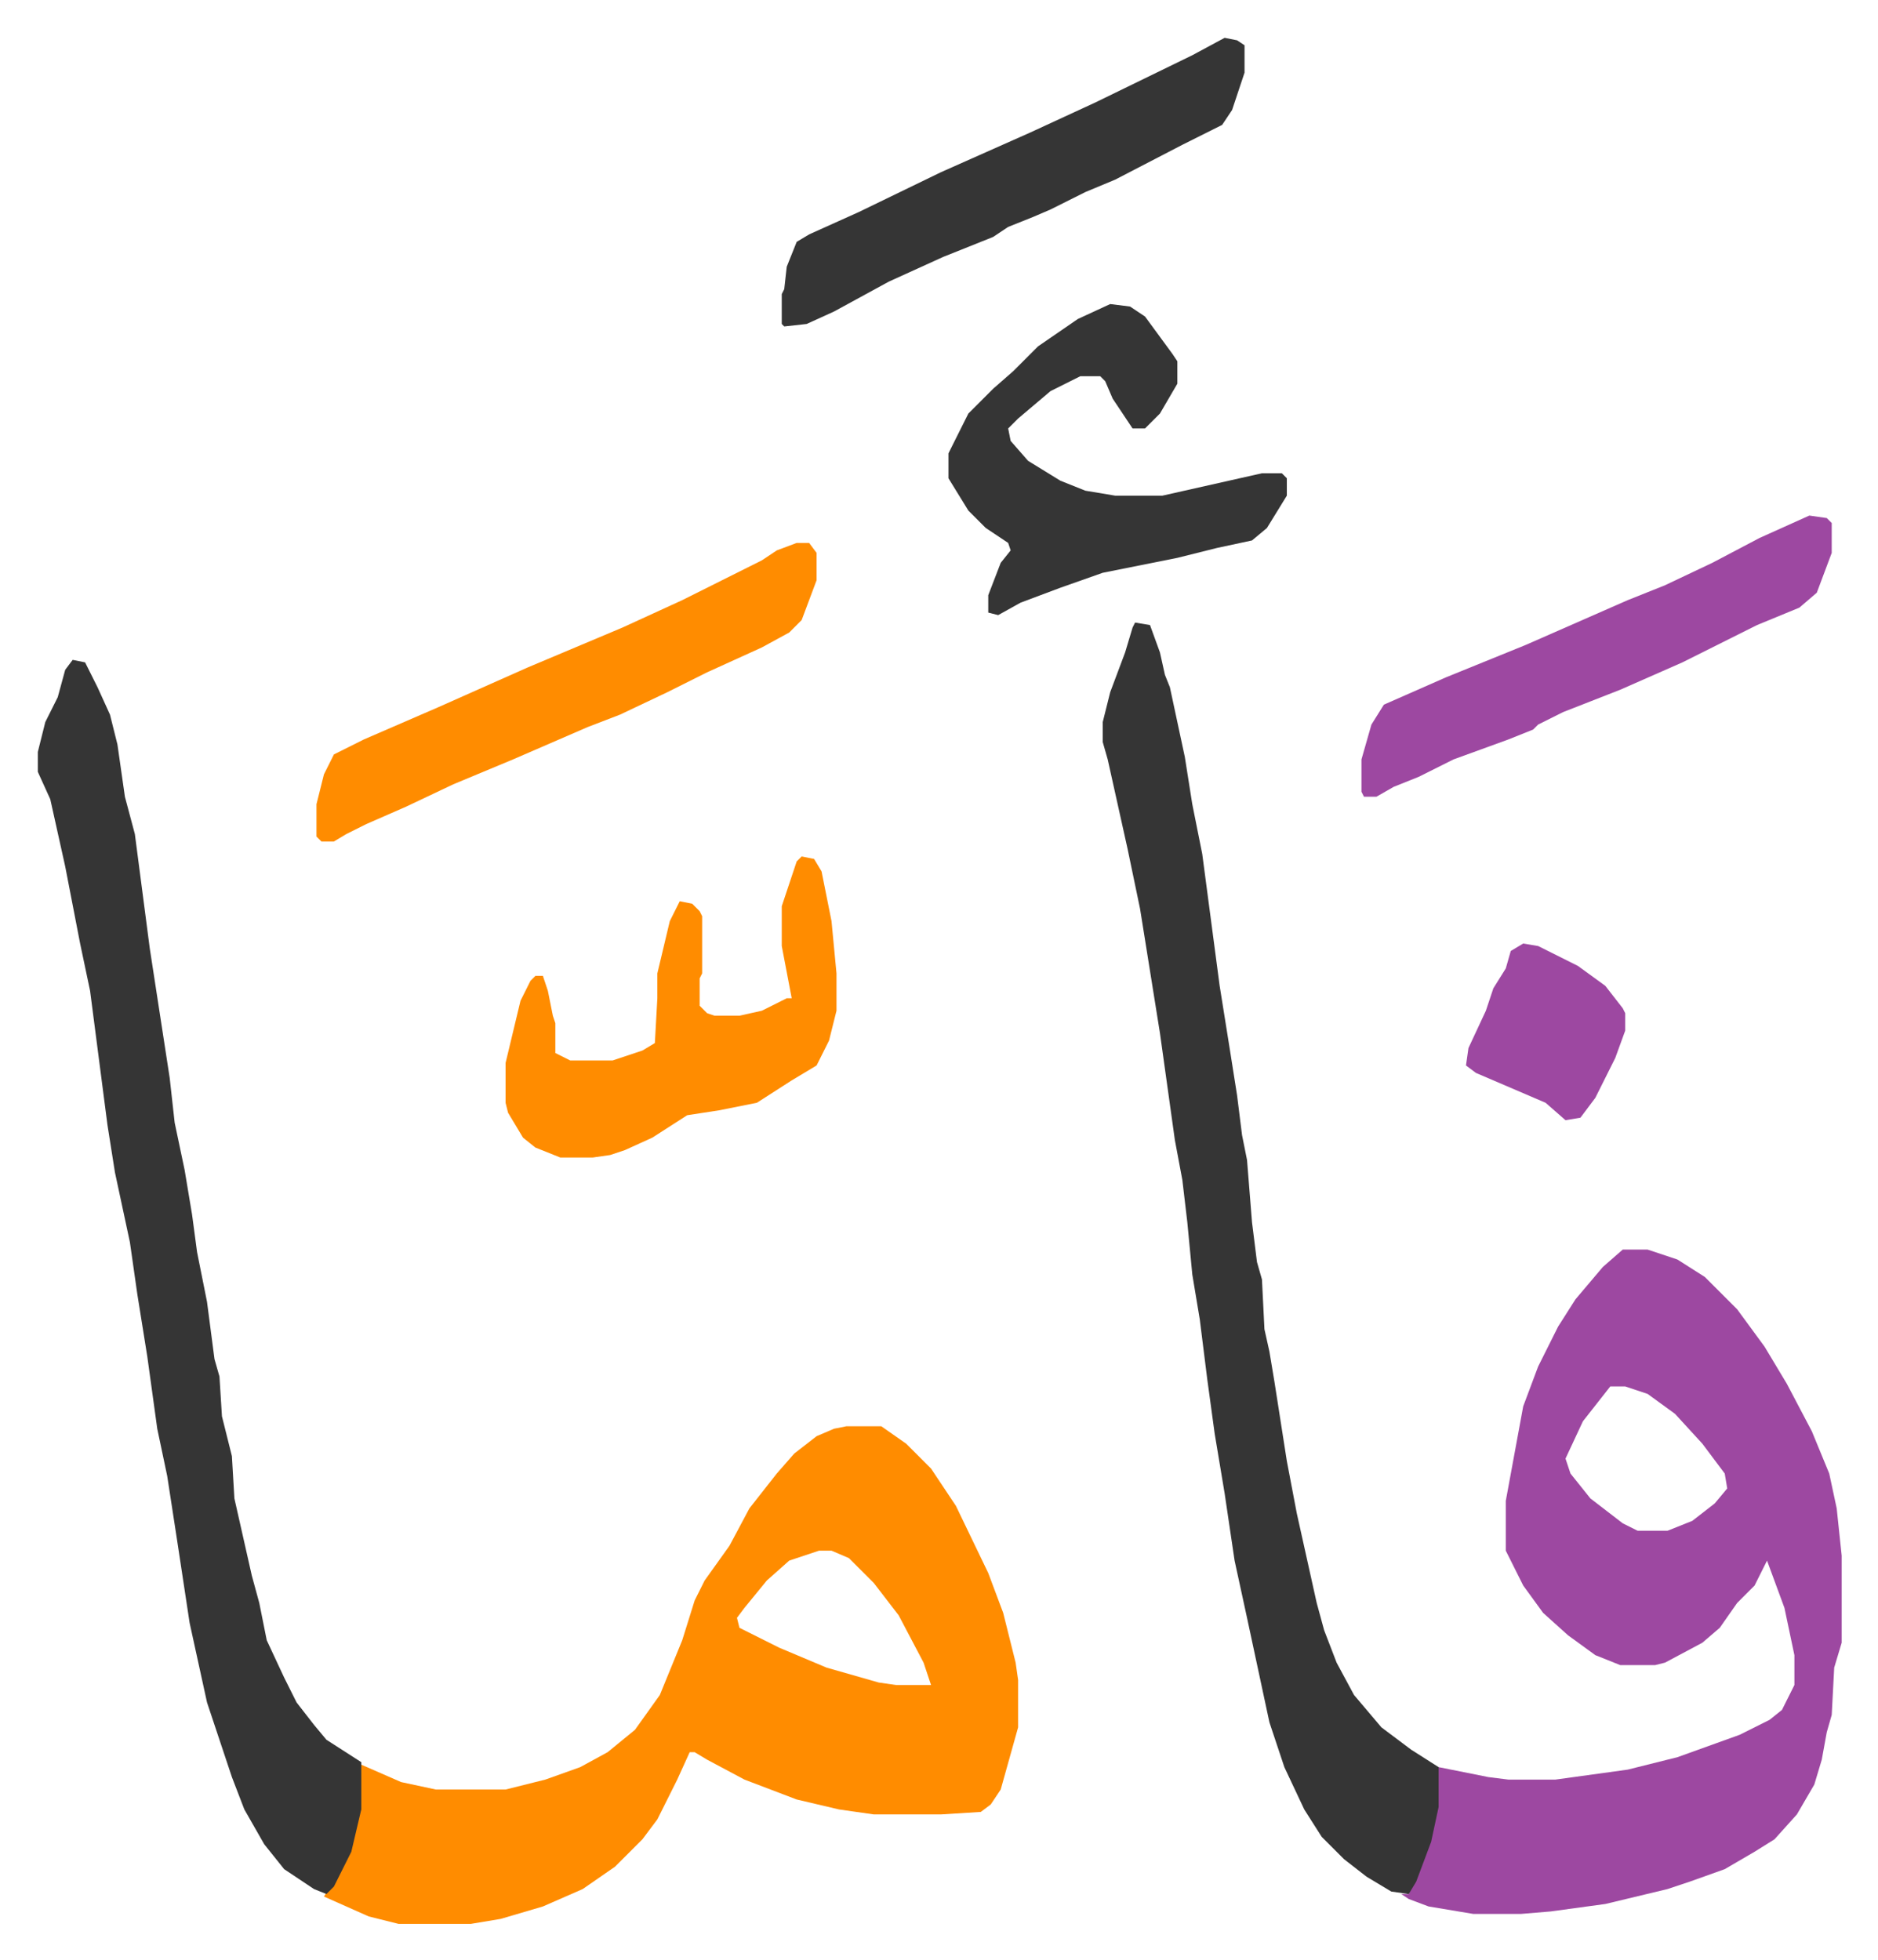 <svg xmlns="http://www.w3.org/2000/svg" viewBox="-15.2 226.8 754.8 787.8">
    <path fill="#9d48a1" id="rule_ikhfa" d="M637 729h10l12 4 11 7 13 13 11 15 9 15 10 19 7 17 3 14 2 19v35l-3 10-1 19-2 7-2 11-3 10-7 12-9 10-8 5-12 7-14 5-9 3-25 6-22 3-12 1h-19l-18-3-8-3-3-2h3l2-5 7-19 2-11 1-16 20 4 8 1h19l29-4 20-5 25-9 12-6 5-4 5-10v-12l-4-19-7-19-5 10-7 7-7 10-7 6-15 8-4 1h-14l-10-4-11-8-10-9-8-11-7-14v-20l7-38 6-16 8-16 7-11 11-13zm-5 55-11 14-7 15 2 6 8 10 13 10 6 3h12l10-4 9-7 5-6-1-6-9-12-11-12-11-8-9-3z"/>
    <path fill="#ff8c00" id="rule_ghunnah_2_wowels" d="M325 800h14l10 7 10 10 10 15 13 27 6 16 5 20 1 7v19l-7 25-4 6-4 3-16 1h-27l-14-2-17-4-21-8-15-8-5-3h-2l-5 11-8 16-6 8-11 11-13 9-16 7-17 5-12 2h-29l-12-3-18-8 7-11 4-10 3-14 1-18 16 7 14 3h28l16-4 14-5 11-6 11-9 10-14 9-22 5-16 4-8 10-14 8-15 11-14 7-8 9-7 7-3zm-11 50-12 4-9 8-9 11-3 4 1 4 16 8 19 8 21 6 7 1h14l-3-9-10-19-10-13-10-10-7-3z"/>
    <path fill="#353535" id="rule_normal" d="m441 477 6 1 4 11 2 9 2 5 6 28 3 19 4 20 7 53 4 25 3 19 2 16 2 10 2 25 2 16 2 7 1 20 2 9 2 12 5 32 4 21 8 36 3 11 5 13 7 13 11 13 12 9 11 7v16l-3 14-6 16-3 5-7-1-10-6-9-7-9-9-7-11-8-17-6-18-9-42-5-23-4-27-4-24-3-22-3-24-3-18-2-21-2-17-3-16-6-43-8-50-5-24-8-36-2-7v-8l3-12 6-16 3-10zM14 492l5 1 5 10 5 11 3 12 3 21 4 15 6 46 8 52 2 18 4 19 3 18 2 15 4 20 3 23 2 7 1 16 4 16 1 17 7 31 3 11 3 15 7 15 5 10 7 9 5 6 14 9v19l-4 17-7 14-3 3-5-2-12-8-8-10-8-14-5-13-10-30-7-32-5-33-4-26-4-19-4-29-4-25-3-21-6-28-3-19-7-54-4-19-6-31-6-27-5-11v-8l3-12 5-10 3-11z"/>
    <path fill="#ff8c00" id="rule_ghunnah_2_wowels" d="m307 571 5 1 3 5 4 20 2 21v15l-3 12-5 10-10 6-14 9-15 3-13 2-14 9-11 5-6 2-7 1h-13l-10-4-5-4-6-10-1-4v-16l6-25 4-8 2-2h3l2 6 2 10 1 3v12l6 3h17l12-4 5-3 1-18v-10l5-21 4-8 5 1 3 3 1 2v23l-1 2v11l3 3 3 1h10l9-2 10-5h2l-4-21v-16l6-18z"/>
    <path fill="#353535" id="rule_normal" d="m431 349 8 1 6 4 11 15 2 3v9l-7 12-6 6h-5l-8-12-3-7-2-2h-8l-12 6-13 11-4 4 1 5 7 8 13 8 10 4 12 2h19l40-9h8l2 2v7l-8 13-6 5-14 3-16 4-30 6-17 6-16 6-9 5-4-1v-7l5-13 4-5-1-3-9-6-7-7-8-13v-10l8-16 10-10 8-7 10-10 16-11z"/>
    <path fill="#ff8c00" id="rule_ghunnah_2_wowels" d="M305 445h5l3 4v11l-6 16-5 5-11 6-22 10-16 8-19 9-13 5-30 13-24 10-19 9-16 7-8 4-5 3h-5l-2-2v-13l3-12 4-8 12-6 30-13 36-16 38-16 24-11 32-16 6-4z"/>
    <path fill="#9d48a1" id="rule_ikhfa" d="m712 434 7 1 2 2v12l-6 16-7 6-17 7-16 8-14 7-25 11-23 9-10 5-2 2-10 4-22 8-14 7-10 4-7 4h-5l-1-2v-13l4-14 5-8 25-11 32-13 41-18 15-6 19-9 19-10z"/>
    <path fill="#353535" id="rule_normal" d="m477 242 5 1 3 2v11l-5 15-4 6-16 8-27 14-12 5-14 7-7 3-10 4-6 4-20 8-22 10-22 12-11 5-9 1-1-1v-12l1-2 1-9 4-10 5-3 20-9 33-16 36-16 26-12 39-19z"/>
    <path fill="#9d48a1" id="rule_ikhfa" d="m597 606 6 1 16 8 11 8 7 9 1 2v7l-4 11-8 16-6 8-6 1-8-7-28-12-4-3 1-7 7-15 3-9 5-8 2-7z"/>
</svg>
